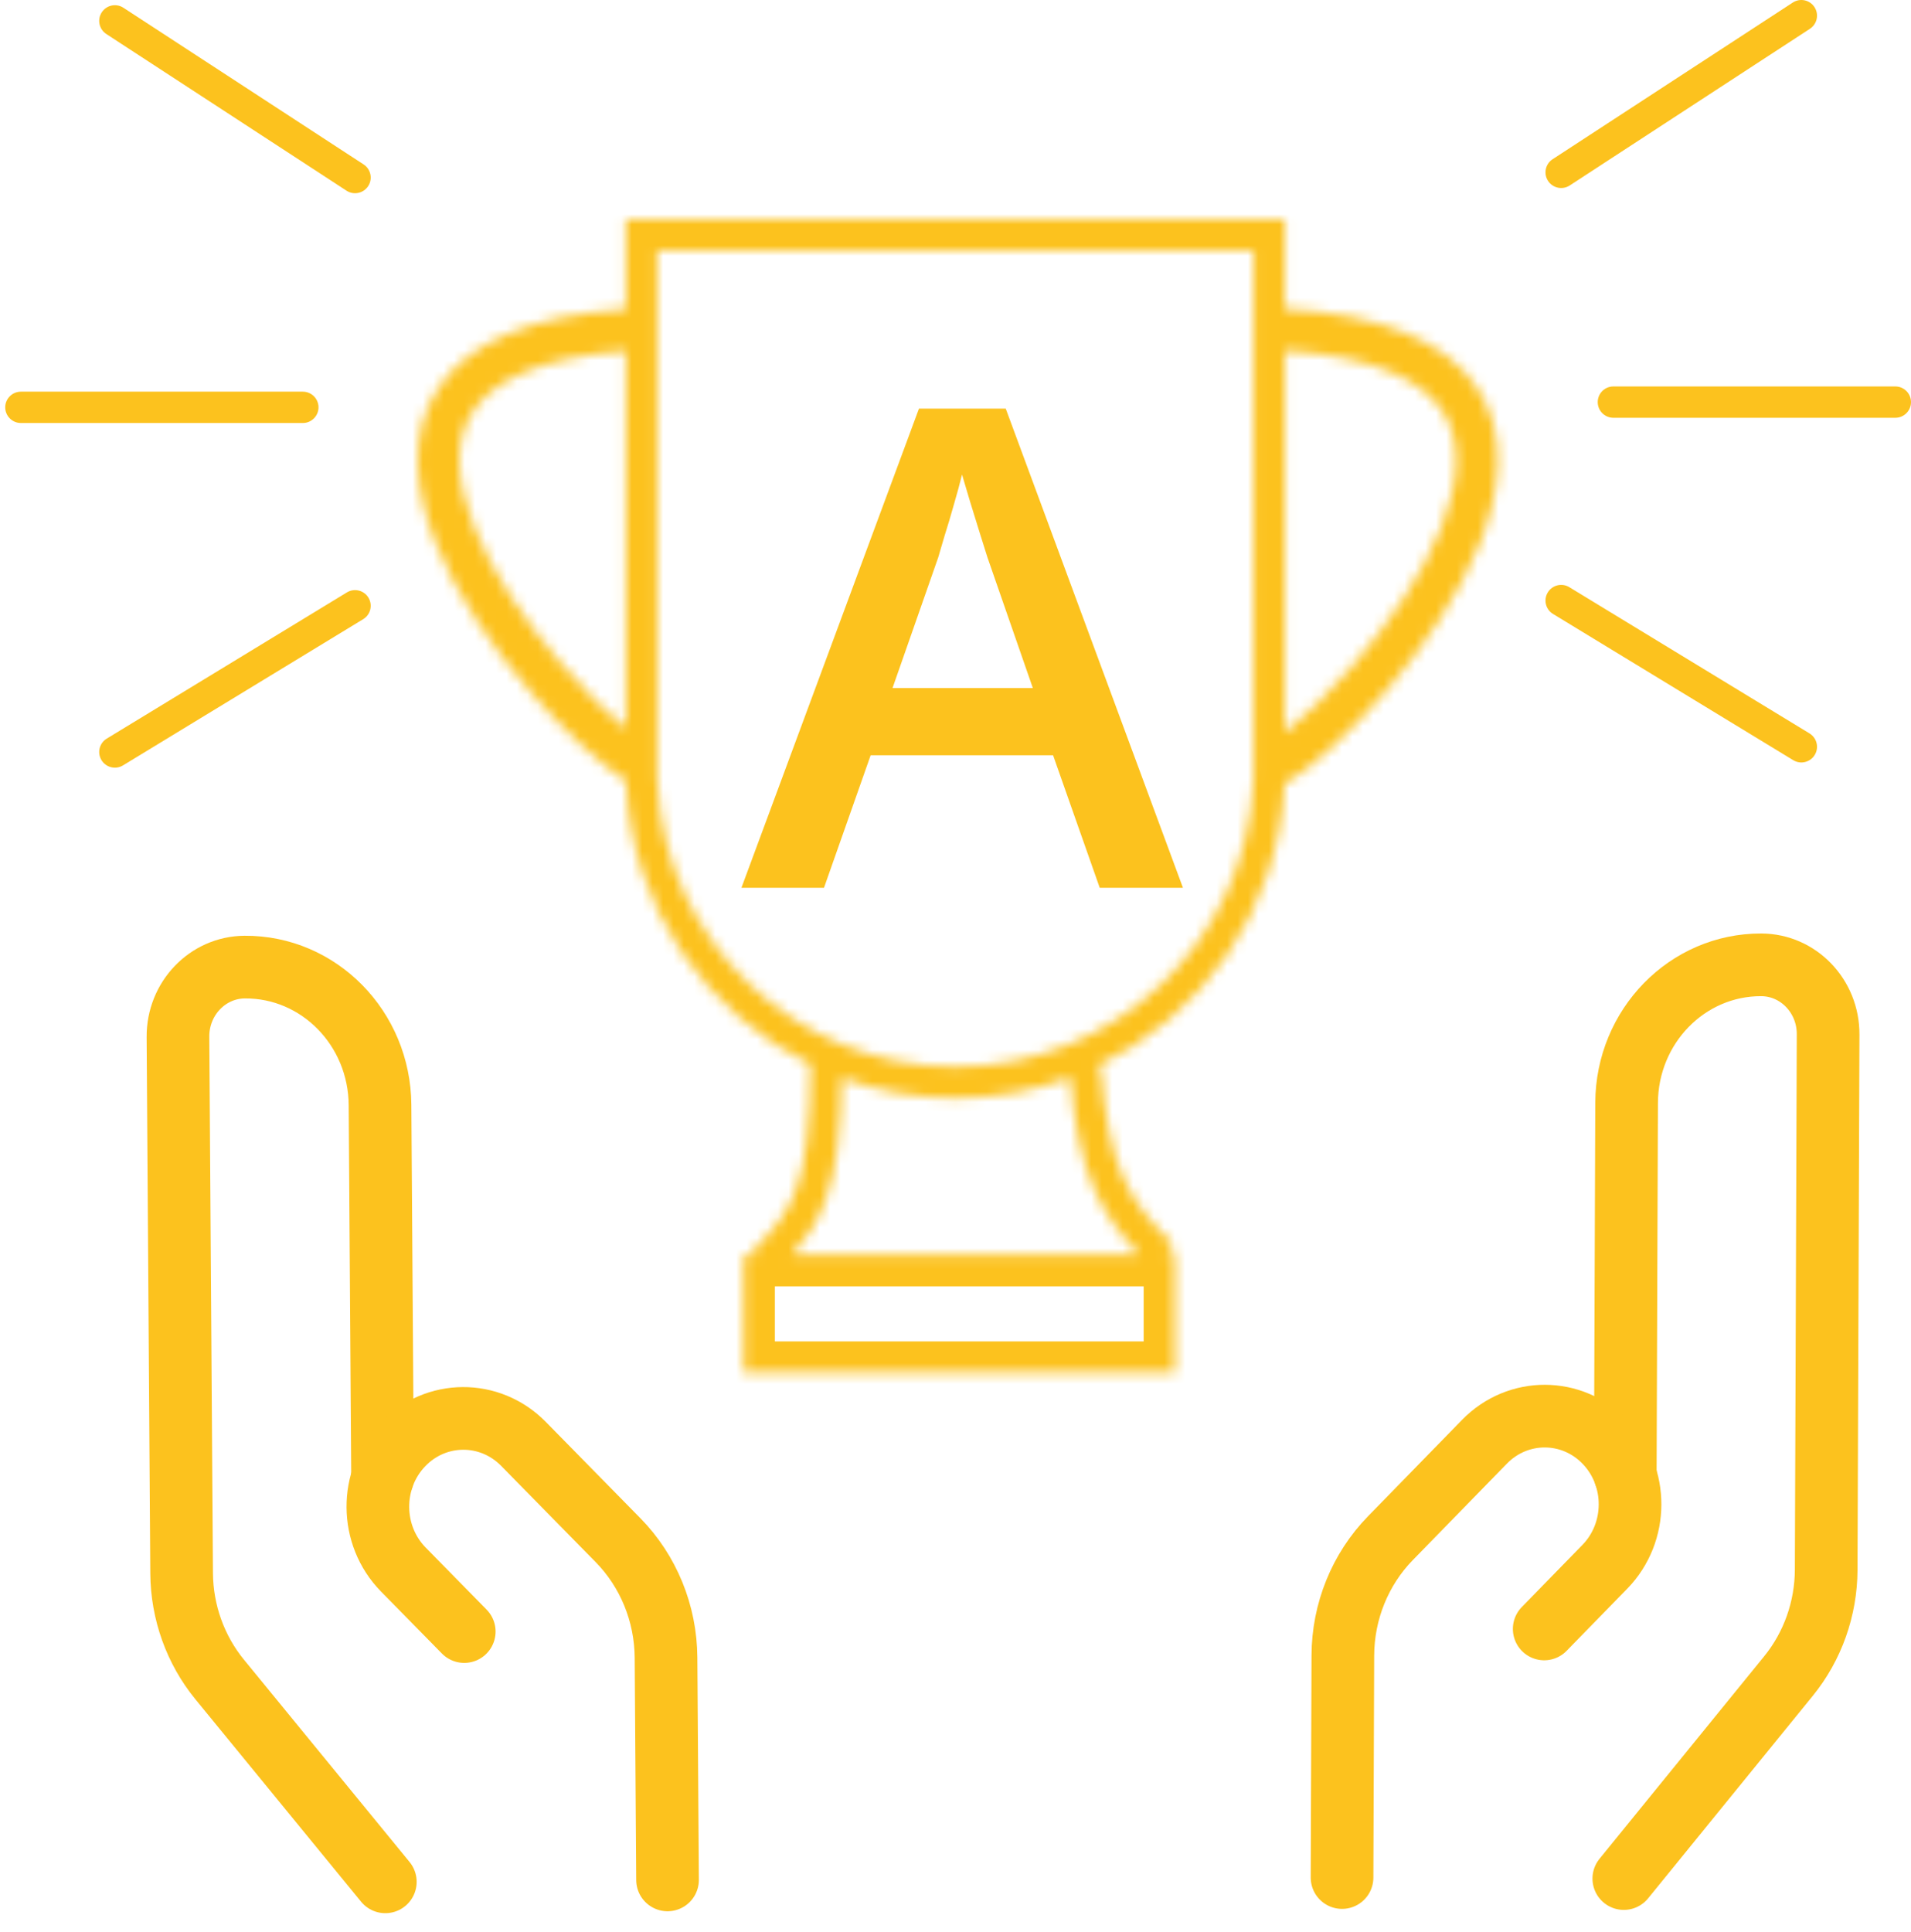 <svg width="183" height="185" viewBox="0 0 183 185" fill="none" xmlns="http://www.w3.org/2000/svg">
<g clip-path="url(#clip0_18_183)">
<path d="M36.899 180.175L21.042 160.806C18.709 157.957 17.418 154.355 17.393 150.626L17.042 99.278C17.017 95.61 19.878 92.617 23.431 92.593C30.539 92.544 36.341 98.452 36.391 105.788L36.635 141.486" stroke="#FCC21E" stroke-width="6" stroke-linecap="round" stroke-linejoin="round"/>
<path d="M44.457 156.212L38.625 150.274C35.405 146.995 35.368 141.642 38.544 138.319C41.719 134.996 46.905 134.961 50.126 138.24L59.179 147.457C62.095 150.427 63.75 154.47 63.779 158.698L63.924 179.99" stroke="#FCC21E" stroke-width="6" stroke-linecap="round" stroke-linejoin="round"/>
</g>
<path d="M155.498 179.861L171.267 160.472C173.587 157.62 174.864 154.019 174.878 150.296L175.063 99.031C175.076 95.369 172.211 92.389 168.663 92.377C161.567 92.351 155.793 98.268 155.766 105.592L155.637 141.233" stroke="#FCC21E" stroke-width="6" stroke-linecap="round" stroke-linejoin="round"/>
<path d="M147.875 155.961L153.678 150.014C156.883 146.729 156.903 141.385 153.722 138.078C150.54 134.77 145.363 134.752 142.158 138.036L133.149 147.268C130.247 150.242 128.608 154.284 128.593 158.505L128.516 179.763" stroke="#FCC21E" stroke-width="6" stroke-linecap="round" stroke-linejoin="round"/>
<mask id="path-5-inside-1_18_183" fill="white">
<path fill-rule="evenodd" clip-rule="evenodd" d="M123.037 75.088H123.002C122.438 87.12 115.135 97.389 104.782 102.207L105.405 102.157C105.79 106.974 106.437 110.136 107.514 112.623C108.578 115.08 110.107 116.986 112.455 119.219L111.559 120.161H112.52V131.43H71.202V120.161H72.49L72.062 119.713C74.047 117.817 75.354 116.288 76.227 113.888C77.124 111.421 77.603 107.918 77.608 102.016L77.788 102.016C67.648 97.122 60.526 86.964 59.969 75.088H59.934V74.748C57.532 73.232 54.035 70.027 50.696 66.13C47.196 62.044 43.684 56.981 41.686 51.925C39.712 46.928 39.036 41.433 42.082 37.005C44.977 32.798 50.776 30.235 59.934 29.593V24V21H62.934H91.486H120.037H123.037V24V29.562C132.467 30.149 138.415 32.726 141.359 37.005C144.406 41.433 143.729 46.928 141.755 51.925C139.758 56.981 136.246 62.044 132.745 66.13C129.267 70.189 125.618 73.497 123.213 74.928L123.037 74.632V75.088ZM123.037 70.154C124.883 68.67 127.282 66.358 129.707 63.528C133.051 59.625 136.261 54.945 138.035 50.456C139.832 45.907 139.976 42.051 138.064 39.272C136.191 36.551 131.877 34.158 123.037 33.57V52.551V70.154ZM59.934 52.551V69.768C58.16 68.283 55.958 66.124 53.734 63.528C50.39 59.625 47.18 54.945 45.407 50.456C43.61 45.907 43.465 42.051 45.378 39.272C47.217 36.599 51.41 34.244 59.934 33.603V52.551ZM80.601 103.209C80.536 108.542 80.053 112.145 79.046 114.914C78.255 117.09 77.162 118.688 75.829 120.161H109.143C107.26 118.213 105.822 116.265 104.761 113.815C103.558 111.037 102.883 107.71 102.479 103.169C99.056 104.441 95.352 105.137 91.486 105.137C87.66 105.137 83.993 104.456 80.601 103.209ZM62.966 74.947L62.934 74.268V73.585V52.551V24H91.486H120.037V52.551V73.585V74.268L120.005 74.947C119.295 90.082 106.797 102.137 91.486 102.137C76.174 102.137 63.676 90.082 62.966 74.947Z"/>
</mask>
<path d="M123.002 75.088V72.088H120.139L120.005 74.947L123.002 75.088ZM123.037 75.088V78.088H126.037V75.088H123.037ZM104.782 102.207L103.516 99.487L105.021 105.197L104.782 102.207ZM105.405 102.157L108.395 101.917L108.156 98.927L105.165 99.166L105.405 102.157ZM107.514 112.623L110.267 111.431L110.267 111.431L107.514 112.623ZM112.455 119.219L114.629 121.286L116.697 119.112L114.522 117.044L112.455 119.219ZM111.559 120.161L109.385 118.094L104.567 123.161H111.559V120.161ZM112.52 120.161H115.52V117.161H112.52V120.161ZM112.52 131.43V134.43H115.52V131.43H112.52ZM71.202 131.43H68.202V134.43H71.202V131.43ZM71.202 120.161V117.161H68.202V120.161H71.202ZM72.49 120.161V123.161H79.505L74.659 118.089L72.49 120.161ZM72.062 119.713L69.99 117.544L67.821 119.617L69.893 121.786L72.062 119.713ZM76.227 113.888L79.046 114.914L79.046 114.914L76.227 113.888ZM77.608 102.016L77.611 99.016L74.611 99.014L74.608 102.014L77.608 102.016ZM77.788 102.016L77.785 105.016L79.092 99.315L77.788 102.016ZM59.969 75.088L62.966 74.947L62.832 72.088H59.969V75.088ZM59.934 75.088H56.934V78.088H59.934V75.088ZM59.934 74.748H62.934V73.094L61.536 72.211L59.934 74.748ZM50.696 66.13L52.975 64.178L52.975 64.178L50.696 66.13ZM41.686 51.925L38.896 53.027L38.896 53.027L41.686 51.925ZM42.082 37.005L39.611 35.304L39.611 35.304L42.082 37.005ZM59.934 29.593L60.144 32.585L62.934 32.39V29.593H59.934ZM59.934 21V18H56.934V21H59.934ZM123.037 21H126.037V18H123.037V21ZM123.037 29.562H120.037V32.381L122.85 32.556L123.037 29.562ZM141.359 37.005L143.83 35.304L143.83 35.304L141.359 37.005ZM141.755 51.925L144.545 53.027L144.545 53.027L141.755 51.925ZM132.745 66.13L135.023 68.082L135.023 68.082L132.745 66.13ZM123.213 74.928L120.635 76.463L122.17 79.041L124.747 77.506L123.213 74.928ZM123.037 74.632L125.615 73.098L120.037 63.727V74.632H123.037ZM129.707 63.528L131.986 65.479L131.986 65.479L129.707 63.528ZM123.037 70.154H120.037V76.416L124.917 72.492L123.037 70.154ZM138.035 50.456L140.825 51.558L140.825 51.558L138.035 50.456ZM138.064 39.272L140.535 37.572L140.535 37.572L138.064 39.272ZM123.037 33.57L123.236 30.576L120.037 30.363V33.57H123.037ZM59.934 69.768L58.008 72.068L62.934 76.192V69.768H59.934ZM53.734 63.528L56.012 61.576L56.012 61.576L53.734 63.528ZM45.407 50.456L48.197 49.353L48.197 49.353L45.407 50.456ZM45.378 39.272L42.906 37.572L42.906 37.572L45.378 39.272ZM59.934 33.603H62.934V30.369L59.709 30.612L59.934 33.603ZM79.046 114.914L81.865 115.94L81.865 115.94L79.046 114.914ZM80.601 103.209L81.636 100.393L77.652 98.929L77.601 103.173L80.601 103.209ZM75.829 120.161L73.604 118.149L69.069 123.161H75.829V120.161ZM109.143 120.161V123.161H116.214L111.3 118.076L109.143 120.161ZM104.761 113.815L102.008 115.007L102.008 115.007L104.761 113.815ZM102.479 103.169L105.468 102.903L105.119 98.987L101.434 100.357L102.479 103.169ZM62.934 74.268H59.934V74.338L59.938 74.409L62.934 74.268ZM62.966 74.947L59.969 75.088L59.969 75.088L62.966 74.947ZM62.934 24V21H59.934V24H62.934ZM120.037 24H123.037V21H120.037V24ZM120.037 74.268L123.033 74.409L123.037 74.338V74.268H120.037ZM120.005 74.947L117.008 74.807L117.008 74.807L120.005 74.947ZM123.002 78.088H123.037V72.088H123.002V78.088ZM106.048 104.926C117.378 99.654 125.38 88.412 125.998 75.228L120.005 74.947C119.495 85.827 112.891 95.124 103.516 99.487L106.048 104.926ZM105.165 99.166L104.543 99.216L105.021 105.197L105.644 105.147L105.165 99.166ZM110.267 111.431C109.383 109.39 108.771 106.61 108.395 101.917L102.414 102.396C102.81 107.337 103.491 110.881 104.761 113.815L110.267 111.431ZM114.522 117.044C112.334 114.963 111.111 113.38 110.267 111.431L104.761 113.815C106.045 116.78 107.881 119.009 110.388 121.393L114.522 117.044ZM113.733 122.228L114.629 121.286L110.281 117.151L109.385 118.094L113.733 122.228ZM112.52 117.161H111.559V123.161H112.52V117.161ZM115.52 131.43V120.161H109.52V131.43H115.52ZM71.202 134.43H112.52V128.43H71.202V134.43ZM68.202 120.161V131.43H74.202V120.161H68.202ZM72.49 117.161H71.202V123.161H72.49V117.161ZM69.893 121.786L70.321 122.234L74.659 118.089L74.231 117.641L69.893 121.786ZM73.408 112.863C72.767 114.624 71.846 115.771 69.99 117.544L74.135 121.883C76.248 119.864 77.941 117.952 79.046 114.914L73.408 112.863ZM74.608 102.014C74.603 107.822 74.122 110.899 73.408 112.863L79.046 114.914C80.127 111.944 80.603 108.014 80.608 102.019L74.608 102.014ZM77.79 99.016L77.611 99.016L77.606 105.016L77.785 105.016L77.79 99.016ZM56.973 75.228C57.583 88.241 65.387 99.362 76.484 104.718L79.092 99.315C69.91 94.883 63.469 85.686 62.966 74.947L56.973 75.228ZM59.934 78.088H59.969V72.088H59.934V78.088ZM56.934 74.748V75.088H62.934V74.748H56.934ZM48.418 68.082C51.847 72.085 55.57 75.541 58.333 77.285L61.536 72.211C59.494 70.922 56.222 67.969 52.975 64.178L48.418 68.082ZM38.896 53.027C41.061 58.509 44.8 63.858 48.418 68.082L52.975 64.178C49.592 60.23 46.306 55.454 44.477 50.823L38.896 53.027ZM39.611 35.304C35.712 40.971 36.791 47.698 38.896 53.027L44.477 50.823C42.633 46.157 42.36 41.894 44.554 38.705L39.611 35.304ZM59.724 26.6C50.251 27.265 43.287 29.961 39.611 35.304L44.554 38.705C46.667 35.634 51.301 33.206 60.144 32.585L59.724 26.6ZM56.934 24V29.593H62.934V24H56.934ZM56.934 21V24H62.934V21H56.934ZM62.934 18H59.934V24H62.934V18ZM91.486 18H62.934V24H91.486V18ZM120.037 18H91.486V24H120.037V18ZM123.037 18H120.037V24H123.037V18ZM126.037 24V21H120.037V24H126.037ZM126.037 29.562V24H120.037V29.562H126.037ZM143.83 35.304C140.093 29.872 132.956 27.173 123.223 26.567L122.85 32.556C131.978 33.124 136.737 35.58 138.887 38.705L143.83 35.304ZM144.545 53.027C146.651 47.698 147.73 40.971 143.83 35.304L138.887 38.705C141.081 41.894 140.808 46.157 138.965 50.823L144.545 53.027ZM135.023 68.082C138.642 63.858 142.38 58.509 144.545 53.027L138.965 50.823C137.135 55.454 133.85 60.23 130.467 64.178L135.023 68.082ZM124.747 77.506C127.563 75.83 131.462 72.238 135.023 68.082L130.467 64.178C127.072 68.14 123.672 71.164 121.679 72.351L124.747 77.506ZM120.459 76.167L120.635 76.463L125.791 73.394L125.615 73.098L120.459 76.167ZM126.037 75.088V74.632H120.037V75.088H126.037ZM127.429 61.576C125.102 64.292 122.834 66.468 121.157 67.816L124.917 72.492C126.932 70.872 129.462 68.425 131.986 65.479L127.429 61.576ZM135.245 49.353C133.639 53.418 130.655 57.81 127.429 61.576L131.986 65.479C135.447 61.439 138.883 56.472 140.825 51.558L135.245 49.353ZM135.592 40.972C136.656 42.519 136.906 45.148 135.245 49.353L140.825 51.558C142.758 46.666 143.296 41.584 140.535 37.572L135.592 40.972ZM122.837 36.563C131.365 37.131 134.506 39.393 135.592 40.972L140.535 37.572C137.877 33.708 132.39 31.186 123.236 30.576L122.837 36.563ZM126.037 52.551V33.57H120.037V52.551H126.037ZM126.037 70.154V52.551H120.037V70.154H126.037ZM62.934 69.768V52.551H56.934V69.768H62.934ZM51.456 65.479C53.773 68.184 56.091 70.463 58.008 72.068L61.86 67.468C60.229 66.102 58.143 64.063 56.012 61.576L51.456 65.479ZM42.616 51.558C44.558 56.472 47.994 61.439 51.456 65.479L56.012 61.576C52.786 57.81 49.803 53.418 48.197 49.353L42.616 51.558ZM42.906 37.572C40.146 41.584 40.684 46.666 42.616 51.558L48.197 49.353C46.535 45.148 46.785 42.519 47.849 40.972L42.906 37.572ZM59.709 30.612C50.86 31.277 45.518 33.776 42.906 37.572L47.849 40.972C48.915 39.423 51.96 37.211 60.159 36.595L59.709 30.612ZM62.934 52.551V33.603H56.934V52.551H62.934ZM81.865 115.94C83.046 112.696 83.534 108.693 83.6 103.245L77.601 103.173C77.538 108.392 77.061 111.594 76.227 113.888L81.865 115.94ZM78.053 122.174C79.589 120.476 80.915 118.552 81.865 115.94L76.227 113.888C75.594 115.627 74.734 116.899 73.604 118.149L78.053 122.174ZM109.143 117.161H75.829V123.161H109.143V117.161ZM102.008 115.007C103.248 117.87 104.923 120.112 106.986 122.246L111.3 118.076C109.598 116.315 108.396 114.661 107.514 112.623L102.008 115.007ZM99.491 103.434C99.907 108.113 100.621 111.804 102.008 115.007L107.514 112.623C106.495 110.27 105.859 107.307 105.468 102.903L99.491 103.434ZM91.486 108.137C95.714 108.137 99.772 107.376 103.525 105.98L101.434 100.357C98.34 101.507 94.99 102.137 91.486 102.137V108.137ZM79.566 106.025C83.285 107.392 87.302 108.137 91.486 108.137V102.137C88.018 102.137 84.702 101.52 81.636 100.393L79.566 106.025ZM59.938 74.409L59.969 75.088L65.963 74.807L65.931 74.127L59.938 74.409ZM59.934 73.585V74.268H65.934V73.585H59.934ZM59.934 52.551V73.585H65.934V52.551H59.934ZM59.934 24V52.551H65.934V24H59.934ZM91.486 21H62.934V27H91.486V21ZM120.037 21H91.486V27H120.037V21ZM123.037 52.551V24H117.037V52.551H123.037ZM123.037 73.585V52.551H117.037V73.585H123.037ZM123.037 74.268V73.585H117.037V74.268H123.037ZM123.002 75.088L123.033 74.409L117.04 74.128L117.008 74.807L123.002 75.088ZM91.486 105.137C108.407 105.137 122.217 91.816 123.002 75.088L117.008 74.807C116.373 88.349 105.188 99.137 91.486 99.137V105.137ZM59.969 75.088C60.754 91.816 74.564 105.137 91.486 105.137V99.137C77.783 99.137 66.598 88.349 65.963 74.807L59.969 75.088Z" fill="#FCC21E" mask="url(#path-5-inside-1_18_183)"/>
<path fill-rule="evenodd" clip-rule="evenodd" d="M9.744 1.181C10.196 0.487 11.126 0.291 11.819 0.744L34.819 15.743C35.513 16.196 35.709 17.125 35.256 17.819C34.804 18.513 33.874 18.709 33.181 18.256L10.181 3.256C9.487 2.804 9.291 1.874 9.744 1.181ZM9.719 72.78C9.288 72.072 9.512 71.149 10.22 70.719L33.22 56.719C33.928 56.288 34.85 56.512 35.281 57.22C35.712 57.928 35.487 58.85 34.78 59.281L11.78 73.281C11.072 73.712 10.149 73.487 9.719 72.78ZM2 37.5C1.172 37.5 0.5 38.172 0.5 39C0.5 39.828 1.172 40.5 2 40.5H29C29.828 40.5 30.5 39.828 30.5 39C30.5 38.172 29.828 37.5 29 37.5H2Z" fill="#FCC21E"/>
<path fill-rule="evenodd" clip-rule="evenodd" d="M173.757 0.681C173.304 -0.013 172.375 -0.209 171.681 0.244L148.681 15.244C147.987 15.696 147.791 16.626 148.244 17.32C148.696 18.014 149.626 18.209 150.32 17.757L173.32 2.757C174.013 2.304 174.209 1.375 173.757 0.681ZM173.781 72.28C174.212 71.573 173.988 70.65 173.28 70.219L150.28 56.219C149.573 55.788 148.65 56.013 148.219 56.72C147.788 57.428 148.013 58.351 148.72 58.782L171.72 72.781C172.428 73.212 173.351 72.988 173.781 72.28ZM181.5 37C182.329 37 183 37.672 183 38.5C183 39.329 182.329 40 181.5 40H154.5C153.672 40 153 39.329 153 38.5C153 37.672 153.672 37 154.5 37H181.5Z" fill="#FCC21E"/>
<path d="M105.312 85L100.844 72.312H83.375L78.906 85H71L88 39.125H96.312L113.281 85H105.312ZM98.906 65.875L94.562 53.375C94.396 52.833 94.156 52.073 93.844 51.094C93.531 50.094 93.219 49.083 92.906 48.062C92.594 47.021 92.333 46.146 92.125 45.438C91.917 46.292 91.656 47.25 91.344 48.312C91.052 49.354 90.76 50.333 90.469 51.25C90.198 52.167 89.99 52.875 89.844 53.375L85.469 65.875H98.906Z" fill="#FCC21E"/>
<defs>
<clipPath id="clip0_18_183">
<rect width="111.582" height="108.103" fill="white" transform="matrix(-0.007 -1 -1 0.007 121.862 183.58)"/>
</clipPath>
</defs>
</svg>
